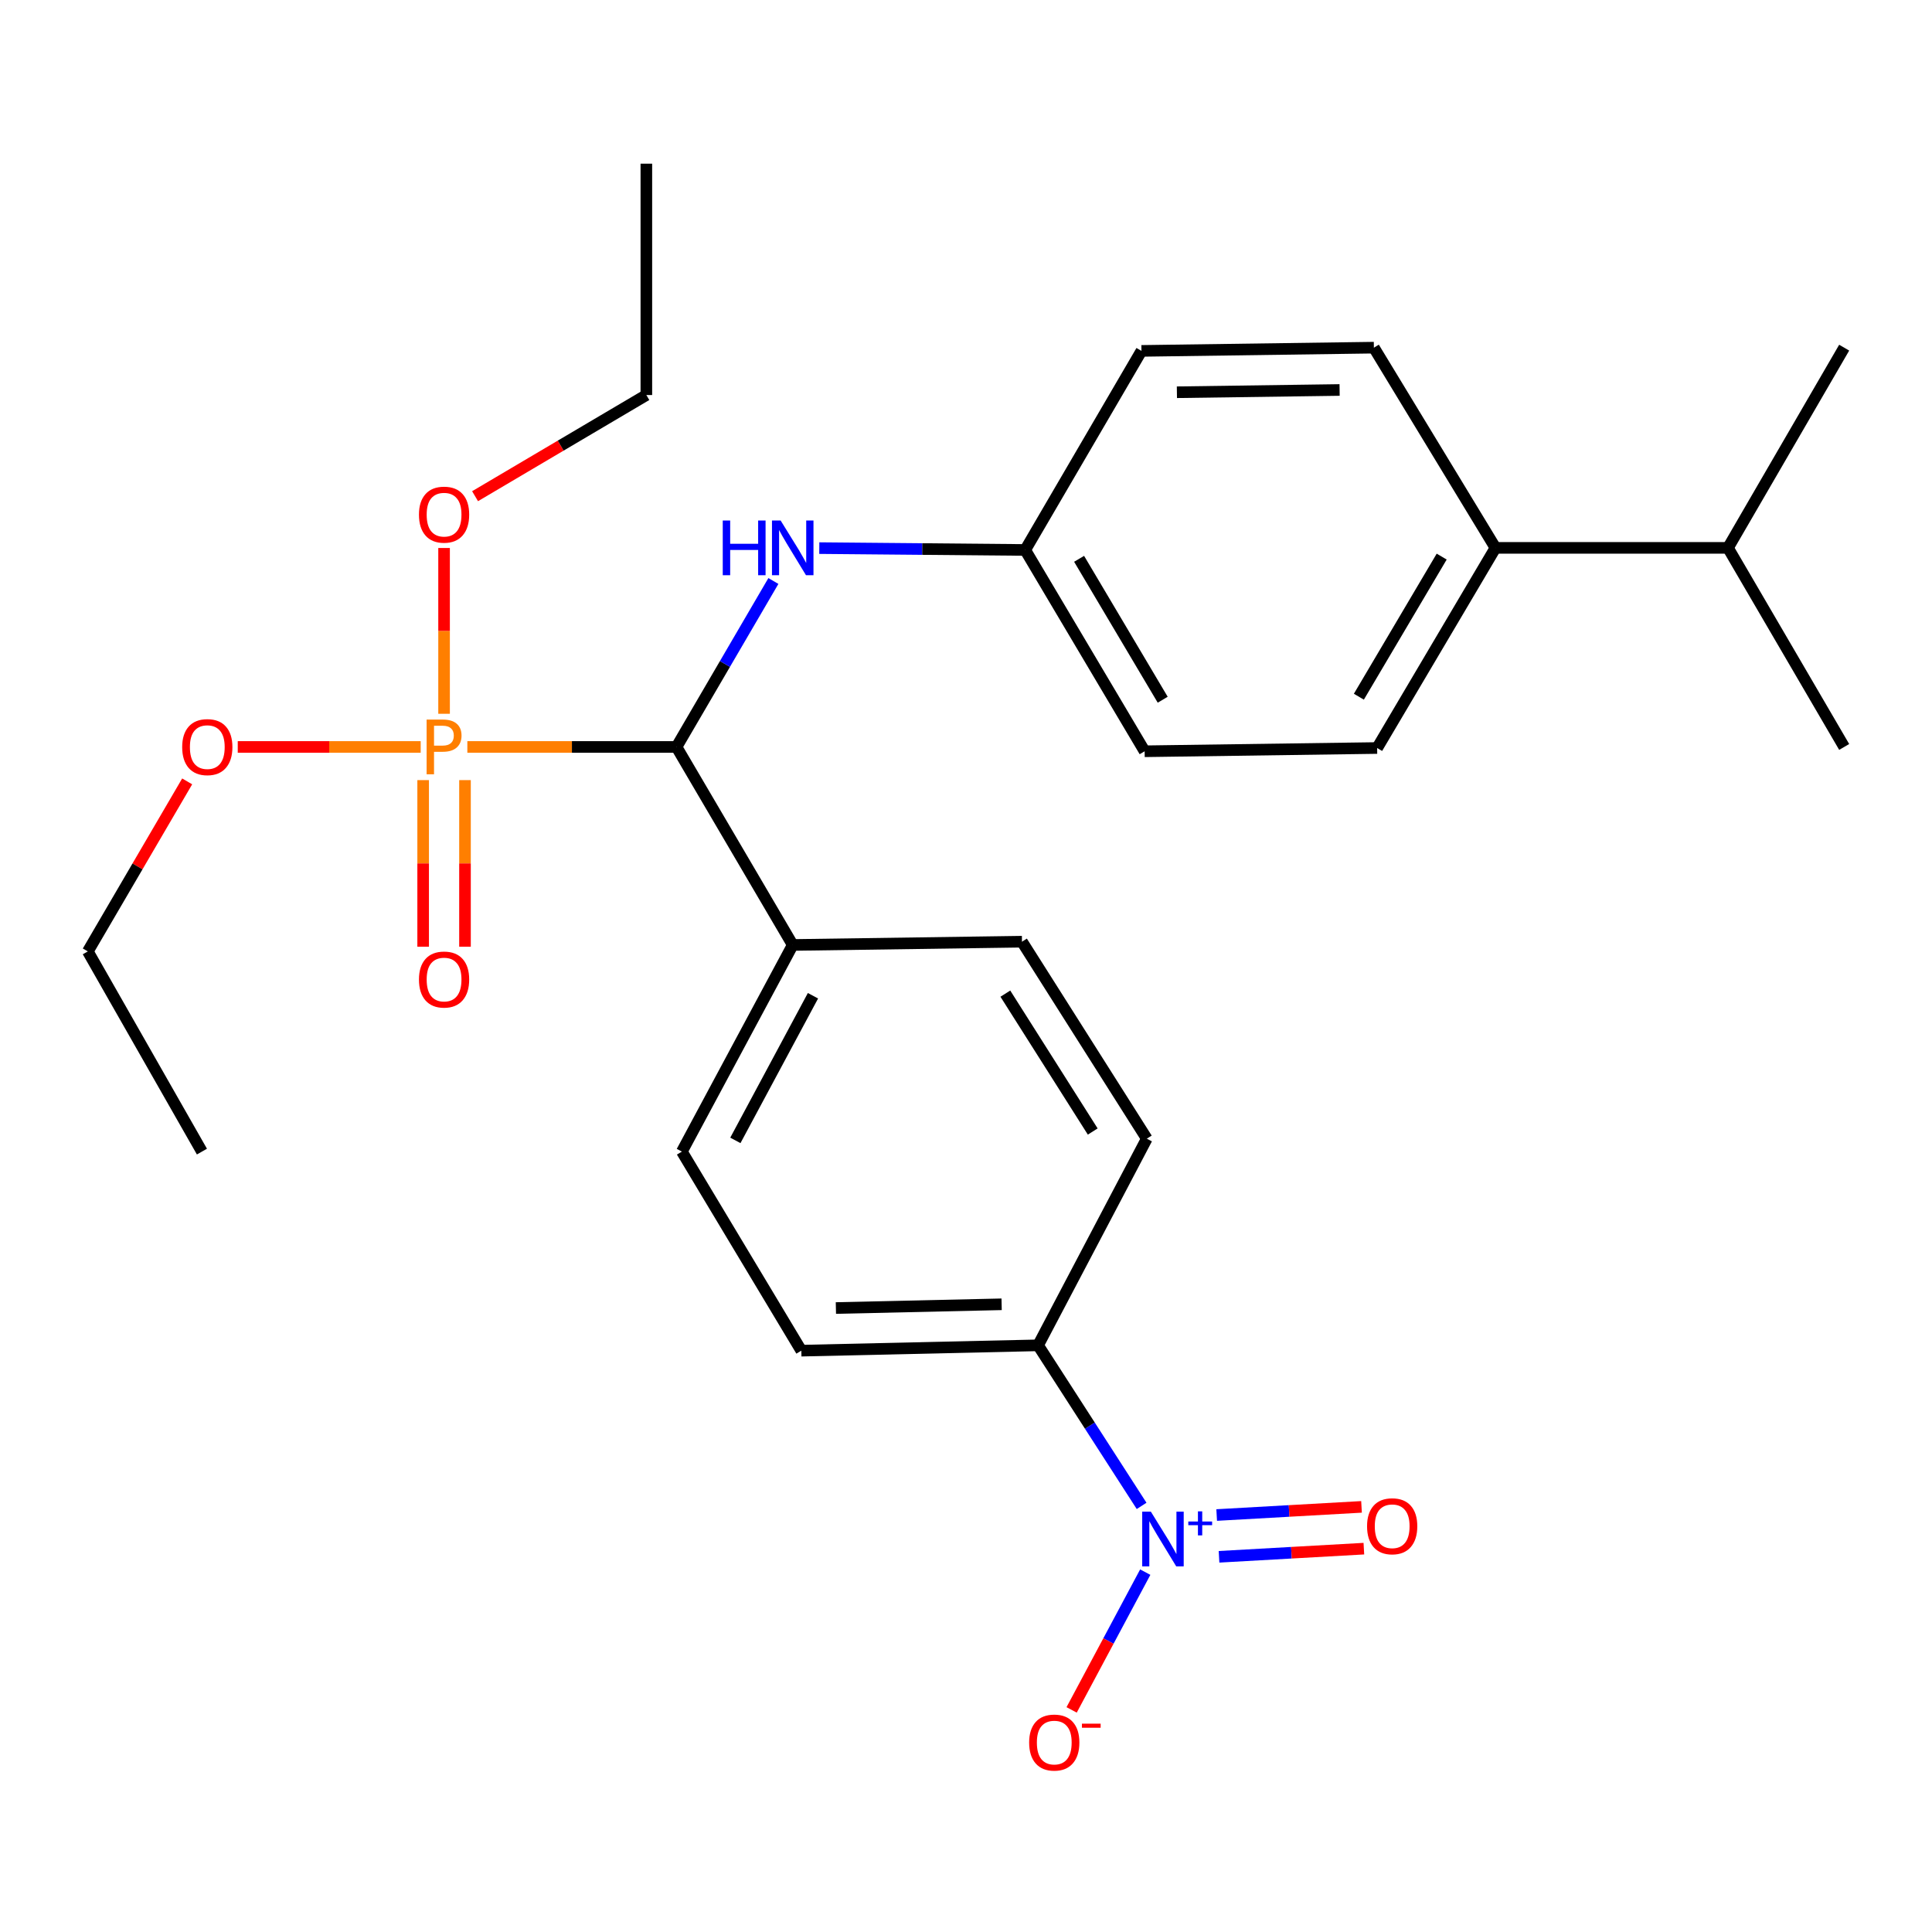 <?xml version='1.0' encoding='iso-8859-1'?>
<svg version='1.1' baseProfile='full'
              xmlns='http://www.w3.org/2000/svg'
                      xmlns:rdkit='http://www.rdkit.org/xml'
                      xmlns:xlink='http://www.w3.org/1999/xlink'
                  xml:space='preserve'
width='1000px' height='1000px' viewBox='0 0 1000 1000'>
<!-- END OF HEADER -->
<rect style='opacity:1.0;fill:#FFFFFF;stroke:none' width='1000' height='1000' x='0' y='0'> </rect>
<path class='bond-1' d='M 241.9,386.618 L 296.029,386.618' style='fill:none;fill-rule:evenodd;stroke:#FF7F00;stroke-width:6px;stroke-linecap:butt;stroke-linejoin:miter;stroke-opacity:1' />
<path class='bond-1' d='M 296.029,386.618 L 350.157,386.618' style='fill:none;fill-rule:evenodd;stroke:#000000;stroke-width:6px;stroke-linecap:butt;stroke-linejoin:miter;stroke-opacity:1' />
<path class='bond-6' d='M 219.024,403.786 L 219.024,446.905' style='fill:none;fill-rule:evenodd;stroke:#FF7F00;stroke-width:6px;stroke-linecap:butt;stroke-linejoin:miter;stroke-opacity:1' />
<path class='bond-6' d='M 219.024,446.905 L 219.024,490.024' style='fill:none;fill-rule:evenodd;stroke:#FF0000;stroke-width:6px;stroke-linecap:butt;stroke-linejoin:miter;stroke-opacity:1' />
<path class='bond-6' d='M 240.681,403.786 L 240.681,446.905' style='fill:none;fill-rule:evenodd;stroke:#FF7F00;stroke-width:6px;stroke-linecap:butt;stroke-linejoin:miter;stroke-opacity:1' />
<path class='bond-6' d='M 240.681,446.905 L 240.681,490.024' style='fill:none;fill-rule:evenodd;stroke:#FF0000;stroke-width:6px;stroke-linecap:butt;stroke-linejoin:miter;stroke-opacity:1' />
<path class='bond-13' d='M 229.852,369.45 L 229.852,326.545' style='fill:none;fill-rule:evenodd;stroke:#FF7F00;stroke-width:6px;stroke-linecap:butt;stroke-linejoin:miter;stroke-opacity:1' />
<path class='bond-13' d='M 229.852,326.545 L 229.852,283.64' style='fill:none;fill-rule:evenodd;stroke:#FF0000;stroke-width:6px;stroke-linecap:butt;stroke-linejoin:miter;stroke-opacity:1' />
<path class='bond-14' d='M 217.748,386.618 L 170.404,386.618' style='fill:none;fill-rule:evenodd;stroke:#FF7F00;stroke-width:6px;stroke-linecap:butt;stroke-linejoin:miter;stroke-opacity:1' />
<path class='bond-14' d='M 170.404,386.618 L 123.059,386.618' style='fill:none;fill-rule:evenodd;stroke:#FF0000;stroke-width:6px;stroke-linecap:butt;stroke-linejoin:miter;stroke-opacity:1' />
<path class='bond-0' d='M 590.892,779.444 L 564.101,737.891' style='fill:none;fill-rule:evenodd;stroke:#0000FF;stroke-width:6px;stroke-linecap:butt;stroke-linejoin:miter;stroke-opacity:1' />
<path class='bond-0' d='M 564.101,737.891 L 537.31,696.338' style='fill:none;fill-rule:evenodd;stroke:#000000;stroke-width:6px;stroke-linecap:butt;stroke-linejoin:miter;stroke-opacity:1' />
<path class='bond-4' d='M 592.783,813.73 L 573.727,849.388' style='fill:none;fill-rule:evenodd;stroke:#0000FF;stroke-width:6px;stroke-linecap:butt;stroke-linejoin:miter;stroke-opacity:1' />
<path class='bond-4' d='M 573.727,849.388 L 554.672,885.045' style='fill:none;fill-rule:evenodd;stroke:#FF0000;stroke-width:6px;stroke-linecap:butt;stroke-linejoin:miter;stroke-opacity:1' />
<path class='bond-7' d='M 630.969,805.798 L 668.453,803.688' style='fill:none;fill-rule:evenodd;stroke:#0000FF;stroke-width:6px;stroke-linecap:butt;stroke-linejoin:miter;stroke-opacity:1' />
<path class='bond-7' d='M 668.453,803.688 L 705.938,801.579' style='fill:none;fill-rule:evenodd;stroke:#FF0000;stroke-width:6px;stroke-linecap:butt;stroke-linejoin:miter;stroke-opacity:1' />
<path class='bond-7' d='M 629.752,784.175 L 667.237,782.065' style='fill:none;fill-rule:evenodd;stroke:#0000FF;stroke-width:6px;stroke-linecap:butt;stroke-linejoin:miter;stroke-opacity:1' />
<path class='bond-7' d='M 667.237,782.065 L 704.721,779.956' style='fill:none;fill-rule:evenodd;stroke:#FF0000;stroke-width:6px;stroke-linecap:butt;stroke-linejoin:miter;stroke-opacity:1' />
<path class='bond-2' d='M 350.157,386.618 L 375.232,343.67' style='fill:none;fill-rule:evenodd;stroke:#000000;stroke-width:6px;stroke-linecap:butt;stroke-linejoin:miter;stroke-opacity:1' />
<path class='bond-2' d='M 375.232,343.67 L 400.307,300.721' style='fill:none;fill-rule:evenodd;stroke:#0000FF;stroke-width:6px;stroke-linecap:butt;stroke-linejoin:miter;stroke-opacity:1' />
<path class='bond-5' d='M 350.157,386.618 L 410.316,489.116' style='fill:none;fill-rule:evenodd;stroke:#000000;stroke-width:6px;stroke-linecap:butt;stroke-linejoin:miter;stroke-opacity:1' />
<path class='bond-15' d='M 424.064,283.702 L 477.354,284.182' style='fill:none;fill-rule:evenodd;stroke:#0000FF;stroke-width:6px;stroke-linecap:butt;stroke-linejoin:miter;stroke-opacity:1' />
<path class='bond-15' d='M 477.354,284.182 L 530.645,284.661' style='fill:none;fill-rule:evenodd;stroke:#000000;stroke-width:6px;stroke-linecap:butt;stroke-linejoin:miter;stroke-opacity:1' />
<path class='bond-3' d='M 537.31,696.338 L 414.767,699.105' style='fill:none;fill-rule:evenodd;stroke:#000000;stroke-width:6px;stroke-linecap:butt;stroke-linejoin:miter;stroke-opacity:1' />
<path class='bond-3' d='M 518.44,675.101 L 432.66,677.038' style='fill:none;fill-rule:evenodd;stroke:#000000;stroke-width:6px;stroke-linecap:butt;stroke-linejoin:miter;stroke-opacity:1' />
<path class='bond-27' d='M 537.31,696.338 L 593.583,589.376' style='fill:none;fill-rule:evenodd;stroke:#000000;stroke-width:6px;stroke-linecap:butt;stroke-linejoin:miter;stroke-opacity:1' />
<path class='bond-11' d='M 410.316,489.116 L 528.972,487.419' style='fill:none;fill-rule:evenodd;stroke:#000000;stroke-width:6px;stroke-linecap:butt;stroke-linejoin:miter;stroke-opacity:1' />
<path class='bond-12' d='M 410.316,489.116 L 352.937,596.066' style='fill:none;fill-rule:evenodd;stroke:#000000;stroke-width:6px;stroke-linecap:butt;stroke-linejoin:miter;stroke-opacity:1' />
<path class='bond-12' d='M 420.793,515.397 L 380.627,590.262' style='fill:none;fill-rule:evenodd;stroke:#000000;stroke-width:6px;stroke-linecap:butt;stroke-linejoin:miter;stroke-opacity:1' />
<path class='bond-8' d='M 774.046,283.578 L 712.805,387.171' style='fill:none;fill-rule:evenodd;stroke:#000000;stroke-width:6px;stroke-linecap:butt;stroke-linejoin:miter;stroke-opacity:1' />
<path class='bond-8' d='M 746.217,288.096 L 703.348,360.611' style='fill:none;fill-rule:evenodd;stroke:#000000;stroke-width:6px;stroke-linecap:butt;stroke-linejoin:miter;stroke-opacity:1' />
<path class='bond-18' d='M 774.046,283.578 L 894.399,283.578' style='fill:none;fill-rule:evenodd;stroke:#000000;stroke-width:6px;stroke-linecap:butt;stroke-linejoin:miter;stroke-opacity:1' />
<path class='bond-28' d='M 774.046,283.578 L 711.12,179.949' style='fill:none;fill-rule:evenodd;stroke:#000000;stroke-width:6px;stroke-linecap:butt;stroke-linejoin:miter;stroke-opacity:1' />
<path class='bond-9' d='M 593.583,589.376 L 528.972,487.419' style='fill:none;fill-rule:evenodd;stroke:#000000;stroke-width:6px;stroke-linecap:butt;stroke-linejoin:miter;stroke-opacity:1' />
<path class='bond-9' d='M 565.598,585.675 L 520.371,514.305' style='fill:none;fill-rule:evenodd;stroke:#000000;stroke-width:6px;stroke-linecap:butt;stroke-linejoin:miter;stroke-opacity:1' />
<path class='bond-10' d='M 414.767,699.105 L 352.937,596.066' style='fill:none;fill-rule:evenodd;stroke:#000000;stroke-width:6px;stroke-linecap:butt;stroke-linejoin:miter;stroke-opacity:1' />
<path class='bond-21' d='M 245.892,256.829 L 290.222,230.649' style='fill:none;fill-rule:evenodd;stroke:#FF0000;stroke-width:6px;stroke-linecap:butt;stroke-linejoin:miter;stroke-opacity:1' />
<path class='bond-21' d='M 290.222,230.649 L 334.552,204.47' style='fill:none;fill-rule:evenodd;stroke:#000000;stroke-width:6px;stroke-linecap:butt;stroke-linejoin:miter;stroke-opacity:1' />
<path class='bond-22' d='M 96.882,404.442 L 71.168,448.445' style='fill:none;fill-rule:evenodd;stroke:#FF0000;stroke-width:6px;stroke-linecap:butt;stroke-linejoin:miter;stroke-opacity:1' />
<path class='bond-22' d='M 71.168,448.445 L 45.455,492.449' style='fill:none;fill-rule:evenodd;stroke:#000000;stroke-width:6px;stroke-linecap:butt;stroke-linejoin:miter;stroke-opacity:1' />
<path class='bond-19' d='M 530.645,284.661 L 590.815,181.622' style='fill:none;fill-rule:evenodd;stroke:#000000;stroke-width:6px;stroke-linecap:butt;stroke-linejoin:miter;stroke-opacity:1' />
<path class='bond-20' d='M 530.645,284.661 L 592.464,388.856' style='fill:none;fill-rule:evenodd;stroke:#000000;stroke-width:6px;stroke-linecap:butt;stroke-linejoin:miter;stroke-opacity:1' />
<path class='bond-20' d='M 558.543,289.24 L 601.816,362.176' style='fill:none;fill-rule:evenodd;stroke:#000000;stroke-width:6px;stroke-linecap:butt;stroke-linejoin:miter;stroke-opacity:1' />
<path class='bond-16' d='M 711.12,179.949 L 590.815,181.622' style='fill:none;fill-rule:evenodd;stroke:#000000;stroke-width:6px;stroke-linecap:butt;stroke-linejoin:miter;stroke-opacity:1' />
<path class='bond-16' d='M 693.375,201.855 L 609.162,203.026' style='fill:none;fill-rule:evenodd;stroke:#000000;stroke-width:6px;stroke-linecap:butt;stroke-linejoin:miter;stroke-opacity:1' />
<path class='bond-17' d='M 712.805,387.171 L 592.464,388.856' style='fill:none;fill-rule:evenodd;stroke:#000000;stroke-width:6px;stroke-linecap:butt;stroke-linejoin:miter;stroke-opacity:1' />
<path class='bond-23' d='M 894.399,283.578 L 954.545,179.949' style='fill:none;fill-rule:evenodd;stroke:#000000;stroke-width:6px;stroke-linecap:butt;stroke-linejoin:miter;stroke-opacity:1' />
<path class='bond-24' d='M 894.399,283.578 L 954.545,386.618' style='fill:none;fill-rule:evenodd;stroke:#000000;stroke-width:6px;stroke-linecap:butt;stroke-linejoin:miter;stroke-opacity:1' />
<path class='bond-25' d='M 334.552,204.47 L 334.552,84.719' style='fill:none;fill-rule:evenodd;stroke:#000000;stroke-width:6px;stroke-linecap:butt;stroke-linejoin:miter;stroke-opacity:1' />
<path class='bond-26' d='M 45.455,492.449 L 104.518,596.066' style='fill:none;fill-rule:evenodd;stroke:#000000;stroke-width:6px;stroke-linecap:butt;stroke-linejoin:miter;stroke-opacity:1' />
<path  class='atom-0' d='M 229.172 372.458
Q 234.012 372.458, 236.452 374.658
Q 238.892 376.818, 238.892 380.778
Q 238.892 384.698, 236.372 386.938
Q 233.892 389.138, 229.172 389.138
L 224.652 389.138
L 224.652 400.778
L 220.812 400.778
L 220.812 372.458
L 229.172 372.458
M 229.172 385.938
Q 231.932 385.938, 233.412 384.618
Q 234.892 383.298, 234.892 380.778
Q 234.892 378.258, 233.412 376.978
Q 231.972 375.658, 229.172 375.658
L 224.652 375.658
L 224.652 385.938
L 229.172 385.938
' fill='#FF7F00'/>
<path  class='atom-1' d='M 595.685 782.426
L 604.965 797.426
Q 605.885 798.906, 607.365 801.586
Q 608.845 804.266, 608.925 804.426
L 608.925 782.426
L 612.685 782.426
L 612.685 810.746
L 608.805 810.746
L 598.845 794.346
Q 597.685 792.426, 596.445 790.226
Q 595.245 788.026, 594.885 787.346
L 594.885 810.746
L 591.205 810.746
L 591.205 782.426
L 595.685 782.426
' fill='#0000FF'/>
<path  class='atom-1' d='M 615.061 787.531
L 620.05 787.531
L 620.05 782.277
L 622.268 782.277
L 622.268 787.531
L 627.389 787.531
L 627.389 789.432
L 622.268 789.432
L 622.268 794.712
L 620.05 794.712
L 620.05 789.432
L 615.061 789.432
L 615.061 787.531
' fill='#0000FF'/>
<path  class='atom-3' d='M 374.096 269.418
L 377.936 269.418
L 377.936 281.458
L 392.416 281.458
L 392.416 269.418
L 396.256 269.418
L 396.256 297.738
L 392.416 297.738
L 392.416 284.658
L 377.936 284.658
L 377.936 297.738
L 374.096 297.738
L 374.096 269.418
' fill='#0000FF'/>
<path  class='atom-3' d='M 404.056 269.418
L 413.336 284.418
Q 414.256 285.898, 415.736 288.578
Q 417.216 291.258, 417.296 291.418
L 417.296 269.418
L 421.056 269.418
L 421.056 297.738
L 417.176 297.738
L 407.216 281.338
Q 406.056 279.418, 404.816 277.218
Q 403.616 275.018, 403.256 274.338
L 403.256 297.738
L 399.576 297.738
L 399.576 269.418
L 404.056 269.418
' fill='#0000FF'/>
<path  class='atom-5' d='M 532.684 901.943
Q 532.684 895.143, 536.044 891.343
Q 539.404 887.543, 545.684 887.543
Q 551.964 887.543, 555.324 891.343
Q 558.684 895.143, 558.684 901.943
Q 558.684 908.823, 555.284 912.743
Q 551.884 916.623, 545.684 916.623
Q 539.444 916.623, 536.044 912.743
Q 532.684 908.863, 532.684 901.943
M 545.684 913.423
Q 550.004 913.423, 552.324 910.543
Q 554.684 907.623, 554.684 901.943
Q 554.684 896.383, 552.324 893.583
Q 550.004 890.743, 545.684 890.743
Q 541.364 890.743, 539.004 893.543
Q 536.684 896.343, 536.684 901.943
Q 536.684 907.663, 539.004 910.543
Q 541.364 913.423, 545.684 913.423
' fill='#FF0000'/>
<path  class='atom-5' d='M 560.004 892.166
L 569.693 892.166
L 569.693 894.278
L 560.004 894.278
L 560.004 892.166
' fill='#FF0000'/>
<path  class='atom-7' d='M 216.852 507.003
Q 216.852 500.203, 220.212 496.403
Q 223.572 492.603, 229.852 492.603
Q 236.132 492.603, 239.492 496.403
Q 242.852 500.203, 242.852 507.003
Q 242.852 513.883, 239.452 517.803
Q 236.052 521.683, 229.852 521.683
Q 223.612 521.683, 220.212 517.803
Q 216.852 513.923, 216.852 507.003
M 229.852 518.483
Q 234.172 518.483, 236.492 515.603
Q 238.852 512.683, 238.852 507.003
Q 238.852 501.443, 236.492 498.643
Q 234.172 495.803, 229.852 495.803
Q 225.532 495.803, 223.172 498.603
Q 220.852 501.403, 220.852 507.003
Q 220.852 512.723, 223.172 515.603
Q 225.532 518.483, 229.852 518.483
' fill='#FF0000'/>
<path  class='atom-8' d='M 707.589 789.988
Q 707.589 783.188, 710.949 779.388
Q 714.309 775.588, 720.589 775.588
Q 726.869 775.588, 730.229 779.388
Q 733.589 783.188, 733.589 789.988
Q 733.589 796.868, 730.189 800.788
Q 726.789 804.668, 720.589 804.668
Q 714.349 804.668, 710.949 800.788
Q 707.589 796.908, 707.589 789.988
M 720.589 801.468
Q 724.909 801.468, 727.229 798.588
Q 729.589 795.668, 729.589 789.988
Q 729.589 784.428, 727.229 781.628
Q 724.909 778.788, 720.589 778.788
Q 716.269 778.788, 713.909 781.588
Q 711.589 784.388, 711.589 789.988
Q 711.589 795.708, 713.909 798.588
Q 716.269 801.468, 720.589 801.468
' fill='#FF0000'/>
<path  class='atom-14' d='M 216.852 266.381
Q 216.852 259.581, 220.212 255.781
Q 223.572 251.981, 229.852 251.981
Q 236.132 251.981, 239.492 255.781
Q 242.852 259.581, 242.852 266.381
Q 242.852 273.261, 239.452 277.181
Q 236.052 281.061, 229.852 281.061
Q 223.612 281.061, 220.212 277.181
Q 216.852 273.301, 216.852 266.381
M 229.852 277.861
Q 234.172 277.861, 236.492 274.981
Q 238.852 272.061, 238.852 266.381
Q 238.852 260.821, 236.492 258.021
Q 234.172 255.181, 229.852 255.181
Q 225.532 255.181, 223.172 257.981
Q 220.852 260.781, 220.852 266.381
Q 220.852 272.101, 223.172 274.981
Q 225.532 277.861, 229.852 277.861
' fill='#FF0000'/>
<path  class='atom-15' d='M 94.297 386.698
Q 94.297 379.898, 97.657 376.098
Q 101.017 372.298, 107.297 372.298
Q 113.577 372.298, 116.937 376.098
Q 120.297 379.898, 120.297 386.698
Q 120.297 393.578, 116.897 397.498
Q 113.497 401.378, 107.297 401.378
Q 101.057 401.378, 97.657 397.498
Q 94.297 393.618, 94.297 386.698
M 107.297 398.178
Q 111.617 398.178, 113.937 395.298
Q 116.297 392.378, 116.297 386.698
Q 116.297 381.138, 113.937 378.338
Q 111.617 375.498, 107.297 375.498
Q 102.977 375.498, 100.617 378.298
Q 98.297 381.098, 98.297 386.698
Q 98.297 392.418, 100.617 395.298
Q 102.977 398.178, 107.297 398.178
' fill='#FF0000'/>
</svg>
